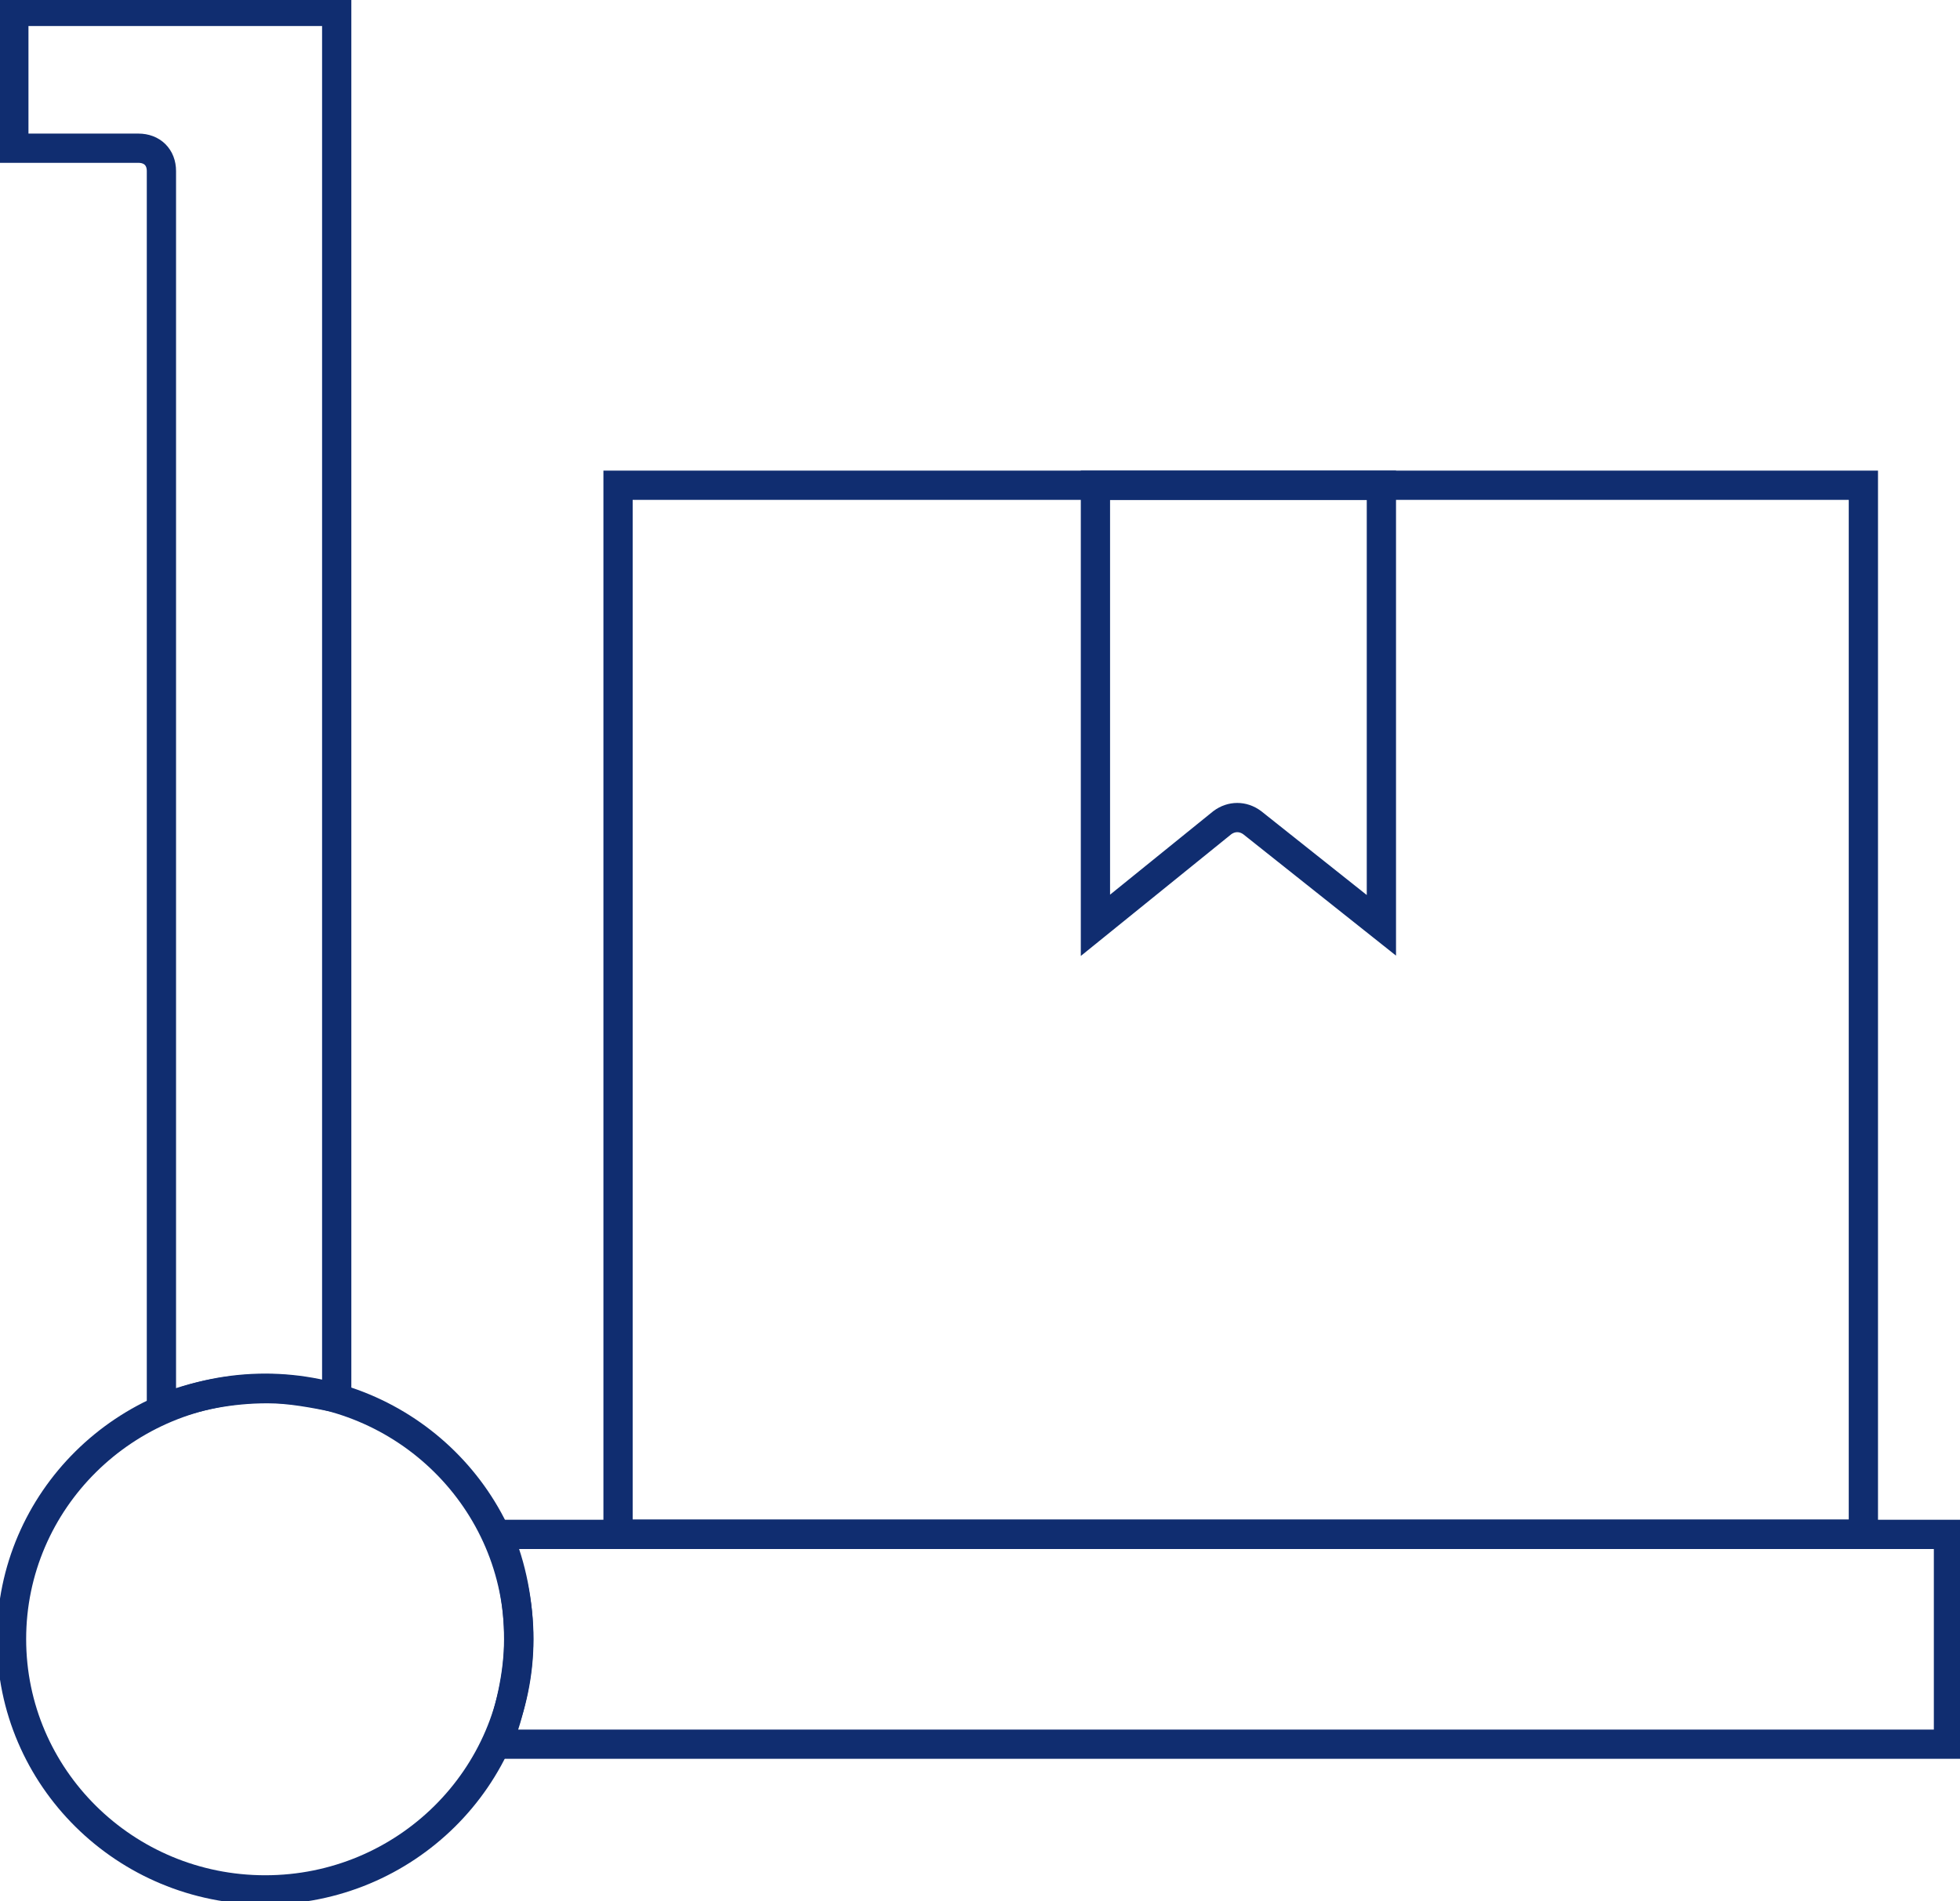 <svg width="67" height="65" viewBox="0 0 67 65" fill="none" xmlns="http://www.w3.org/2000/svg">
<g clip-path="url(#clip0_165_77)">
<path d="M37.446 16.589H47.221V31.634L42.806 28.126C42.491 27.892 42.097 27.892 41.782 28.126L37.446 31.634V16.589Z" stroke="#102D70" stroke-miterlimit="10"/>
<path d="M63.697 16.589H21.127V52.449H63.697V16.589Z" stroke="#102D70" stroke-miterlimit="10"/>
<path d="M4.73 5.067H0.473V0.39H11.51V47.787C10.721 47.631 9.933 47.475 9.145 47.475C7.883 47.475 6.622 47.709 5.518 48.177V5.847C5.518 5.379 5.203 5.067 4.73 5.067Z" stroke="#102D70" stroke-miterlimit="10"/>
<path d="M9.066 64.61C13.855 64.61 17.737 60.771 17.737 56.035C17.737 51.299 13.855 47.46 9.066 47.46C4.276 47.46 0.394 51.299 0.394 56.035C0.394 60.771 4.276 64.61 9.066 64.61Z" stroke="#102D70" stroke-miterlimit="10"/>
<path d="M66.606 59.629H17.02C17.414 58.538 17.73 57.29 17.73 56.043C17.73 54.796 17.493 53.548 17.02 52.457H66.606V59.629Z" stroke="#102D70" stroke-miterlimit="10"/>
</g>
<defs>
<clipPath id="clip0_165_77">
<rect width="67" height="65" fill="white"/>
</clipPath>
</defs>
</svg>
